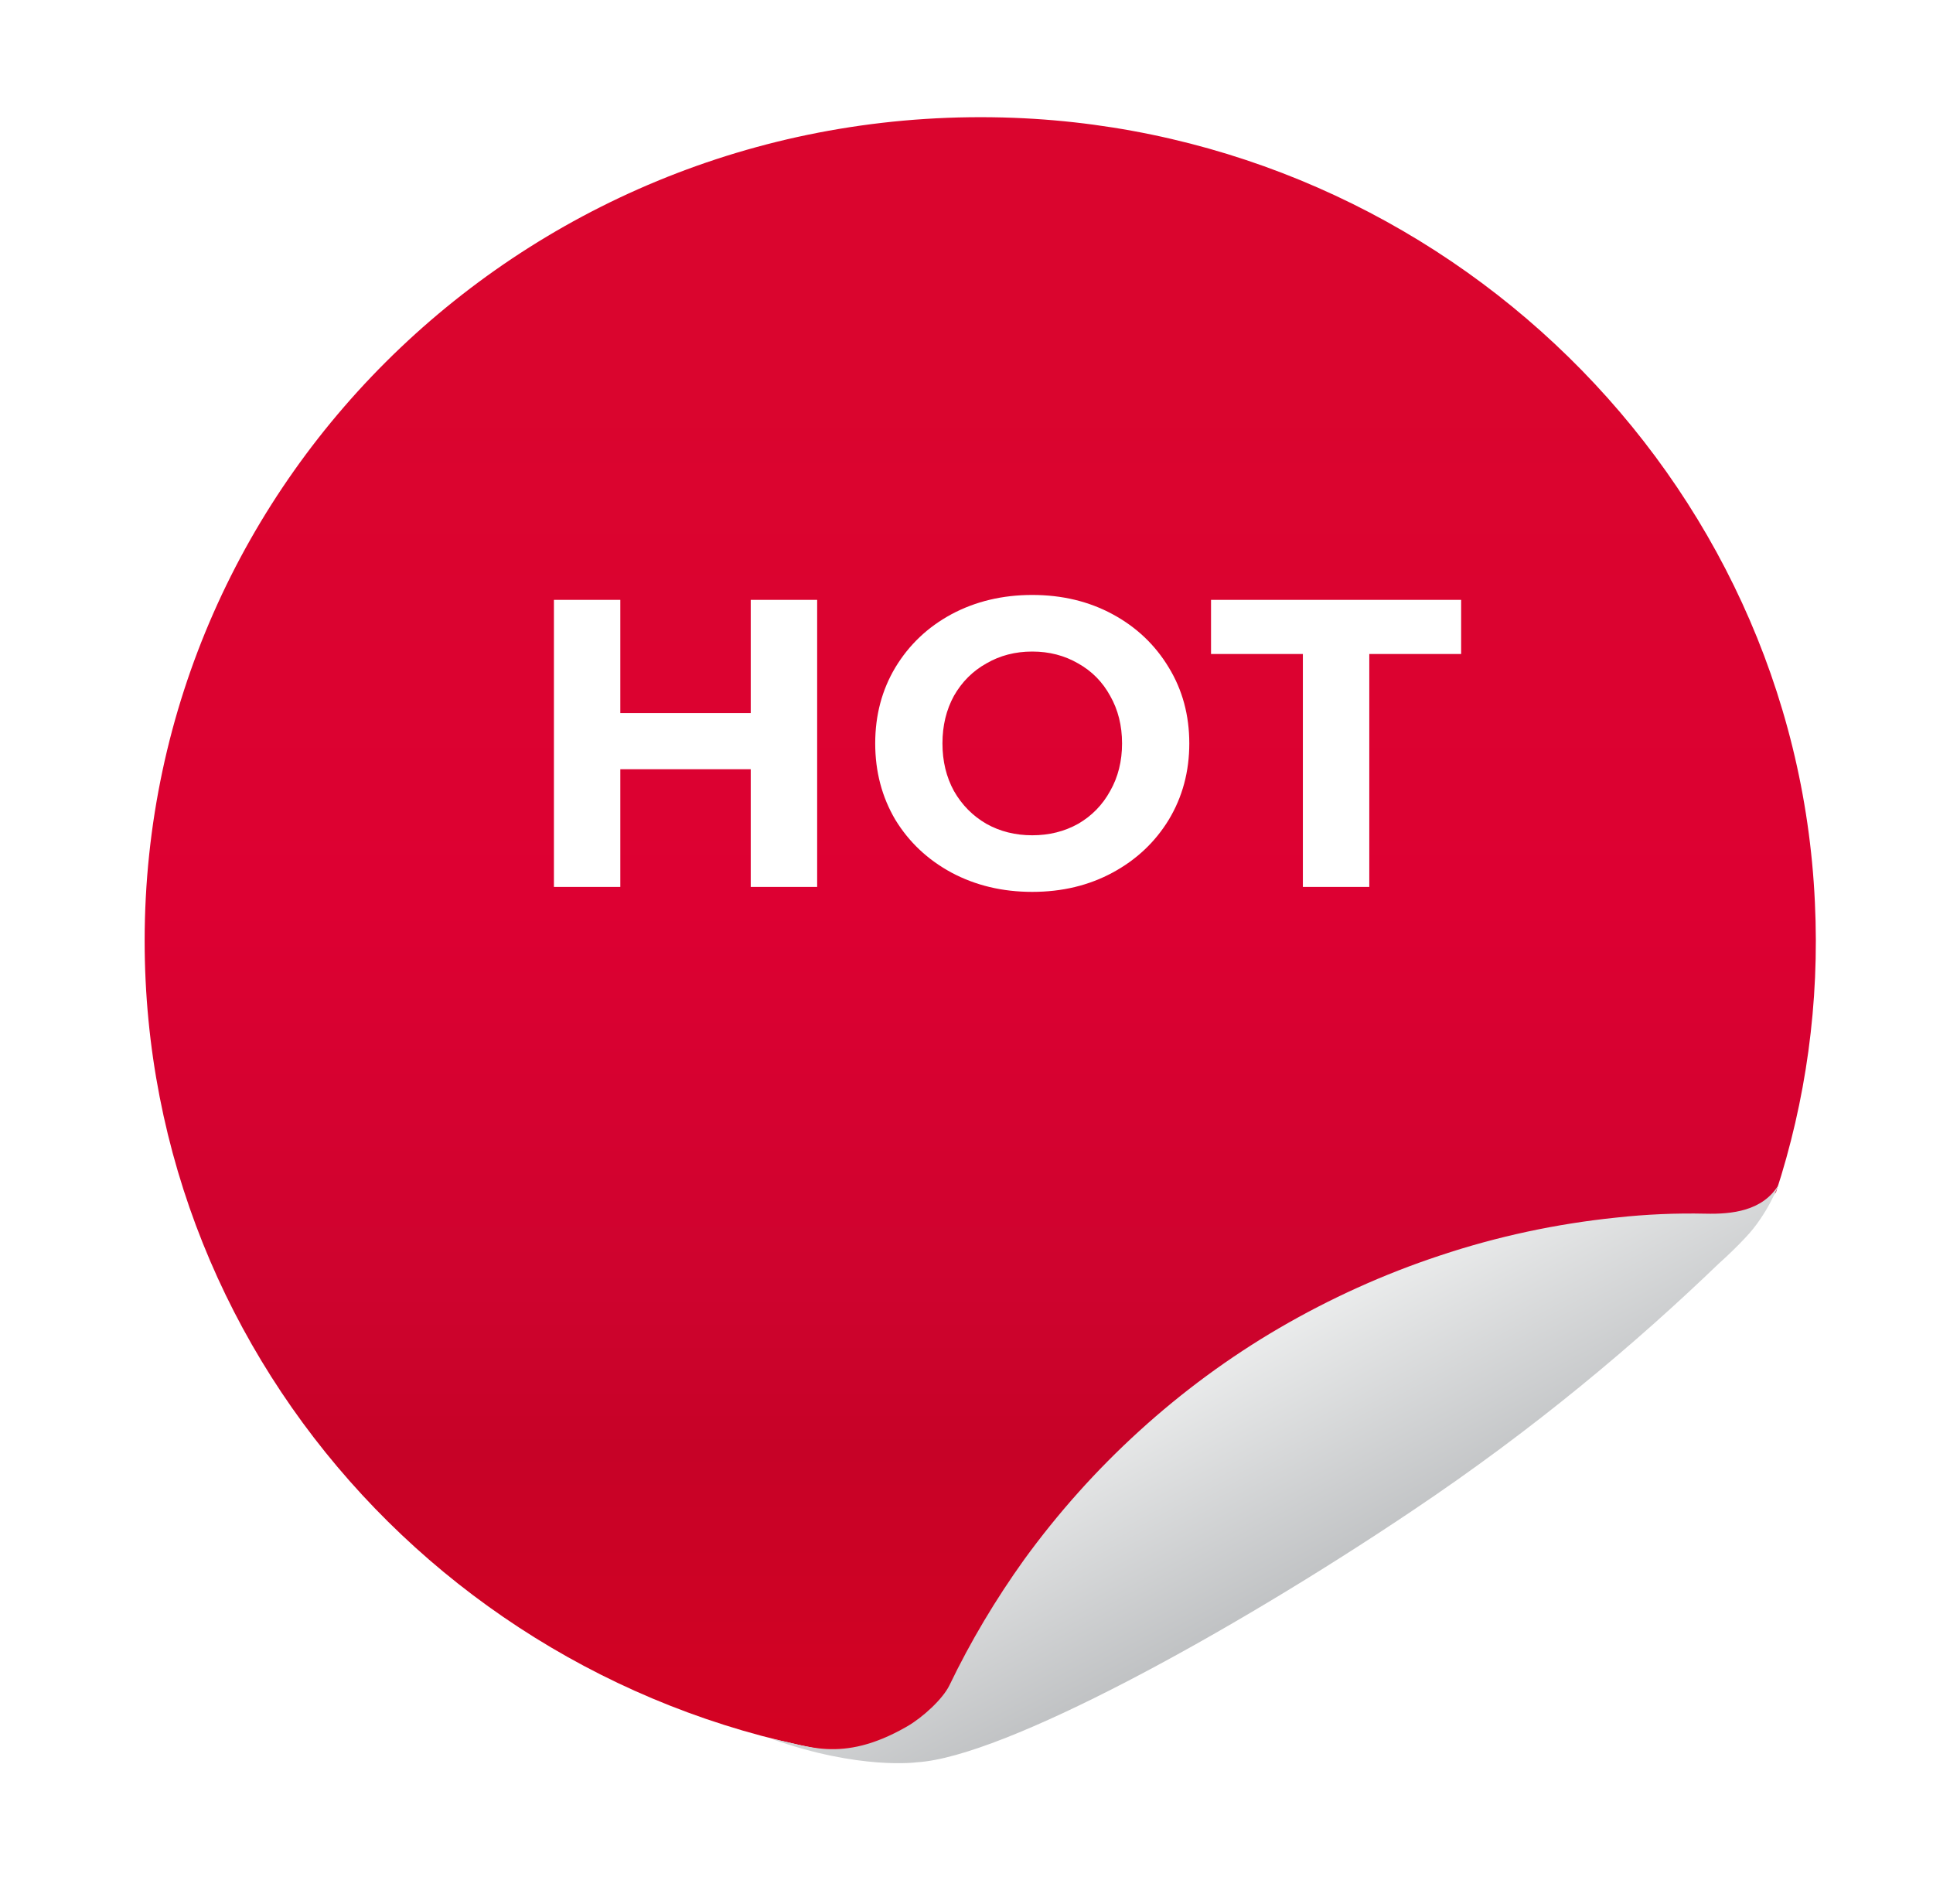 <svg width="66" height="65" viewBox="0 0 66 65" fill="none" xmlns="http://www.w3.org/2000/svg">
<g filter="url(#filter0_d)">
<path d="M59.862 37.841C60.155 37.486 60.312 37.043 60.627 36.71C60.627 36.71 60.639 36.71 60.639 36.699C61.651 33.595 62.135 30.257 61.967 26.798C61.303 12.307 49.319 0.587 34.612 0.022C18.33 -0.599 4.939 12.218 4.939 28.117C4.939 42.686 16.192 54.661 30.595 56.091C31.349 56.169 32.103 56.002 32.755 55.614C37.414 52.776 56.34 40.48 59.862 37.874C59.851 37.852 59.862 37.852 59.862 37.841Z" fill="url(#paint0_linear)"/>
<path d="M60.729 36.444C60.189 37.342 59.131 37.453 58.231 37.431C57.218 37.409 56.206 37.453 55.193 37.564C53.145 37.775 51.12 38.207 49.162 38.861C47.249 39.493 45.415 40.325 43.682 41.334C41.971 42.332 40.362 43.518 38.9 44.849C37.437 46.179 36.12 47.654 34.961 49.25C33.993 50.603 33.138 52.033 32.418 53.53C32.193 53.996 31.507 54.628 30.966 54.938C28.694 56.247 27.489 55.537 26.342 55.36C29.357 56.435 31.315 56.158 31.315 56.158C34.264 55.98 41.96 51.778 48.216 47.576C52.425 44.76 55.879 41.833 58.67 39.15C59.041 38.817 59.345 38.518 59.604 38.24C60.346 37.464 60.729 36.444 60.729 36.444Z" fill="url(#paint1_linear)"/>
</g>
<path d="M27.901 20.478V30.278H25.633V26.26H21.18V30.278H18.913V20.478H21.18V24.342H25.633V20.478H27.901ZM35.245 30.446C34.228 30.446 33.309 30.227 32.487 29.788C31.675 29.349 31.036 28.747 30.569 27.982C30.112 27.207 29.883 26.339 29.883 25.378C29.883 24.417 30.112 23.553 30.569 22.788C31.036 22.013 31.675 21.407 32.487 20.968C33.309 20.529 34.228 20.31 35.245 20.31C36.263 20.31 37.177 20.529 37.989 20.968C38.801 21.407 39.441 22.013 39.907 22.788C40.374 23.553 40.607 24.417 40.607 25.378C40.607 26.339 40.374 27.207 39.907 27.982C39.441 28.747 38.801 29.349 37.989 29.788C37.177 30.227 36.263 30.446 35.245 30.446ZM35.245 28.514C35.824 28.514 36.346 28.383 36.813 28.122C37.28 27.851 37.644 27.478 37.905 27.002C38.176 26.526 38.311 25.985 38.311 25.378C38.311 24.771 38.176 24.23 37.905 23.754C37.644 23.278 37.28 22.909 36.813 22.648C36.346 22.377 35.824 22.242 35.245 22.242C34.666 22.242 34.144 22.377 33.677 22.648C33.211 22.909 32.842 23.278 32.571 23.754C32.31 24.23 32.179 24.771 32.179 25.378C32.179 25.985 32.31 26.526 32.571 27.002C32.842 27.478 33.211 27.851 33.677 28.122C34.144 28.383 34.666 28.514 35.245 28.514ZM44.485 22.326H41.349V20.478H49.889V22.326H46.753V30.278H44.485V22.326Z" fill="white"/>
<defs>
<filter id="filter0_d" x="0.939" y="0" width="65.06" height="64.19" filterUnits="userSpaceOnUse" color-interpolation-filters="sRGB">
<feFlood flood-opacity="0" result="BackgroundImageFix"/>
<feColorMatrix in="SourceAlpha" type="matrix" values="0 0 0 0 0 0 0 0 0 0 0 0 0 0 0 0 0 0 127 0"/>
<feOffset dy="4"/>
<feGaussianBlur stdDeviation="2"/>
<feColorMatrix type="matrix" values="0 0 0 0 0 0 0 0 0 0 0 0 0 0 0 0 0 0 0.25 0"/>
<feBlend mode="normal" in2="BackgroundImageFix" result="effect1_dropShadow"/>
<feBlend mode="normal" in="SourceGraphic" in2="effect1_dropShadow" result="shape"/>
</filter>
<linearGradient id="paint0_linear" x1="33.469" y1="55.633" x2="33.469" y2="1.529" gradientUnits="userSpaceOnUse">
<stop stop-color="#DB0020"/>
<stop stop-color="#D40222"/>
<stop offset="0.187" stop-color="#C70227"/>
<stop offset="0.288" stop-color="#CE032E"/>
<stop offset="0.529" stop-color="#DD0032"/>
<stop offset="0.866" stop-color="#DA052E"/>
</linearGradient>
<linearGradient id="paint1_linear" x1="45.983" y1="50.351" x2="41.072" y2="41.095" gradientUnits="userSpaceOnUse">
<stop stop-color="#BCBEC0"/>
<stop offset="0.994" stop-color="#F1F2F2"/>
</linearGradient>
</defs>
</svg>
